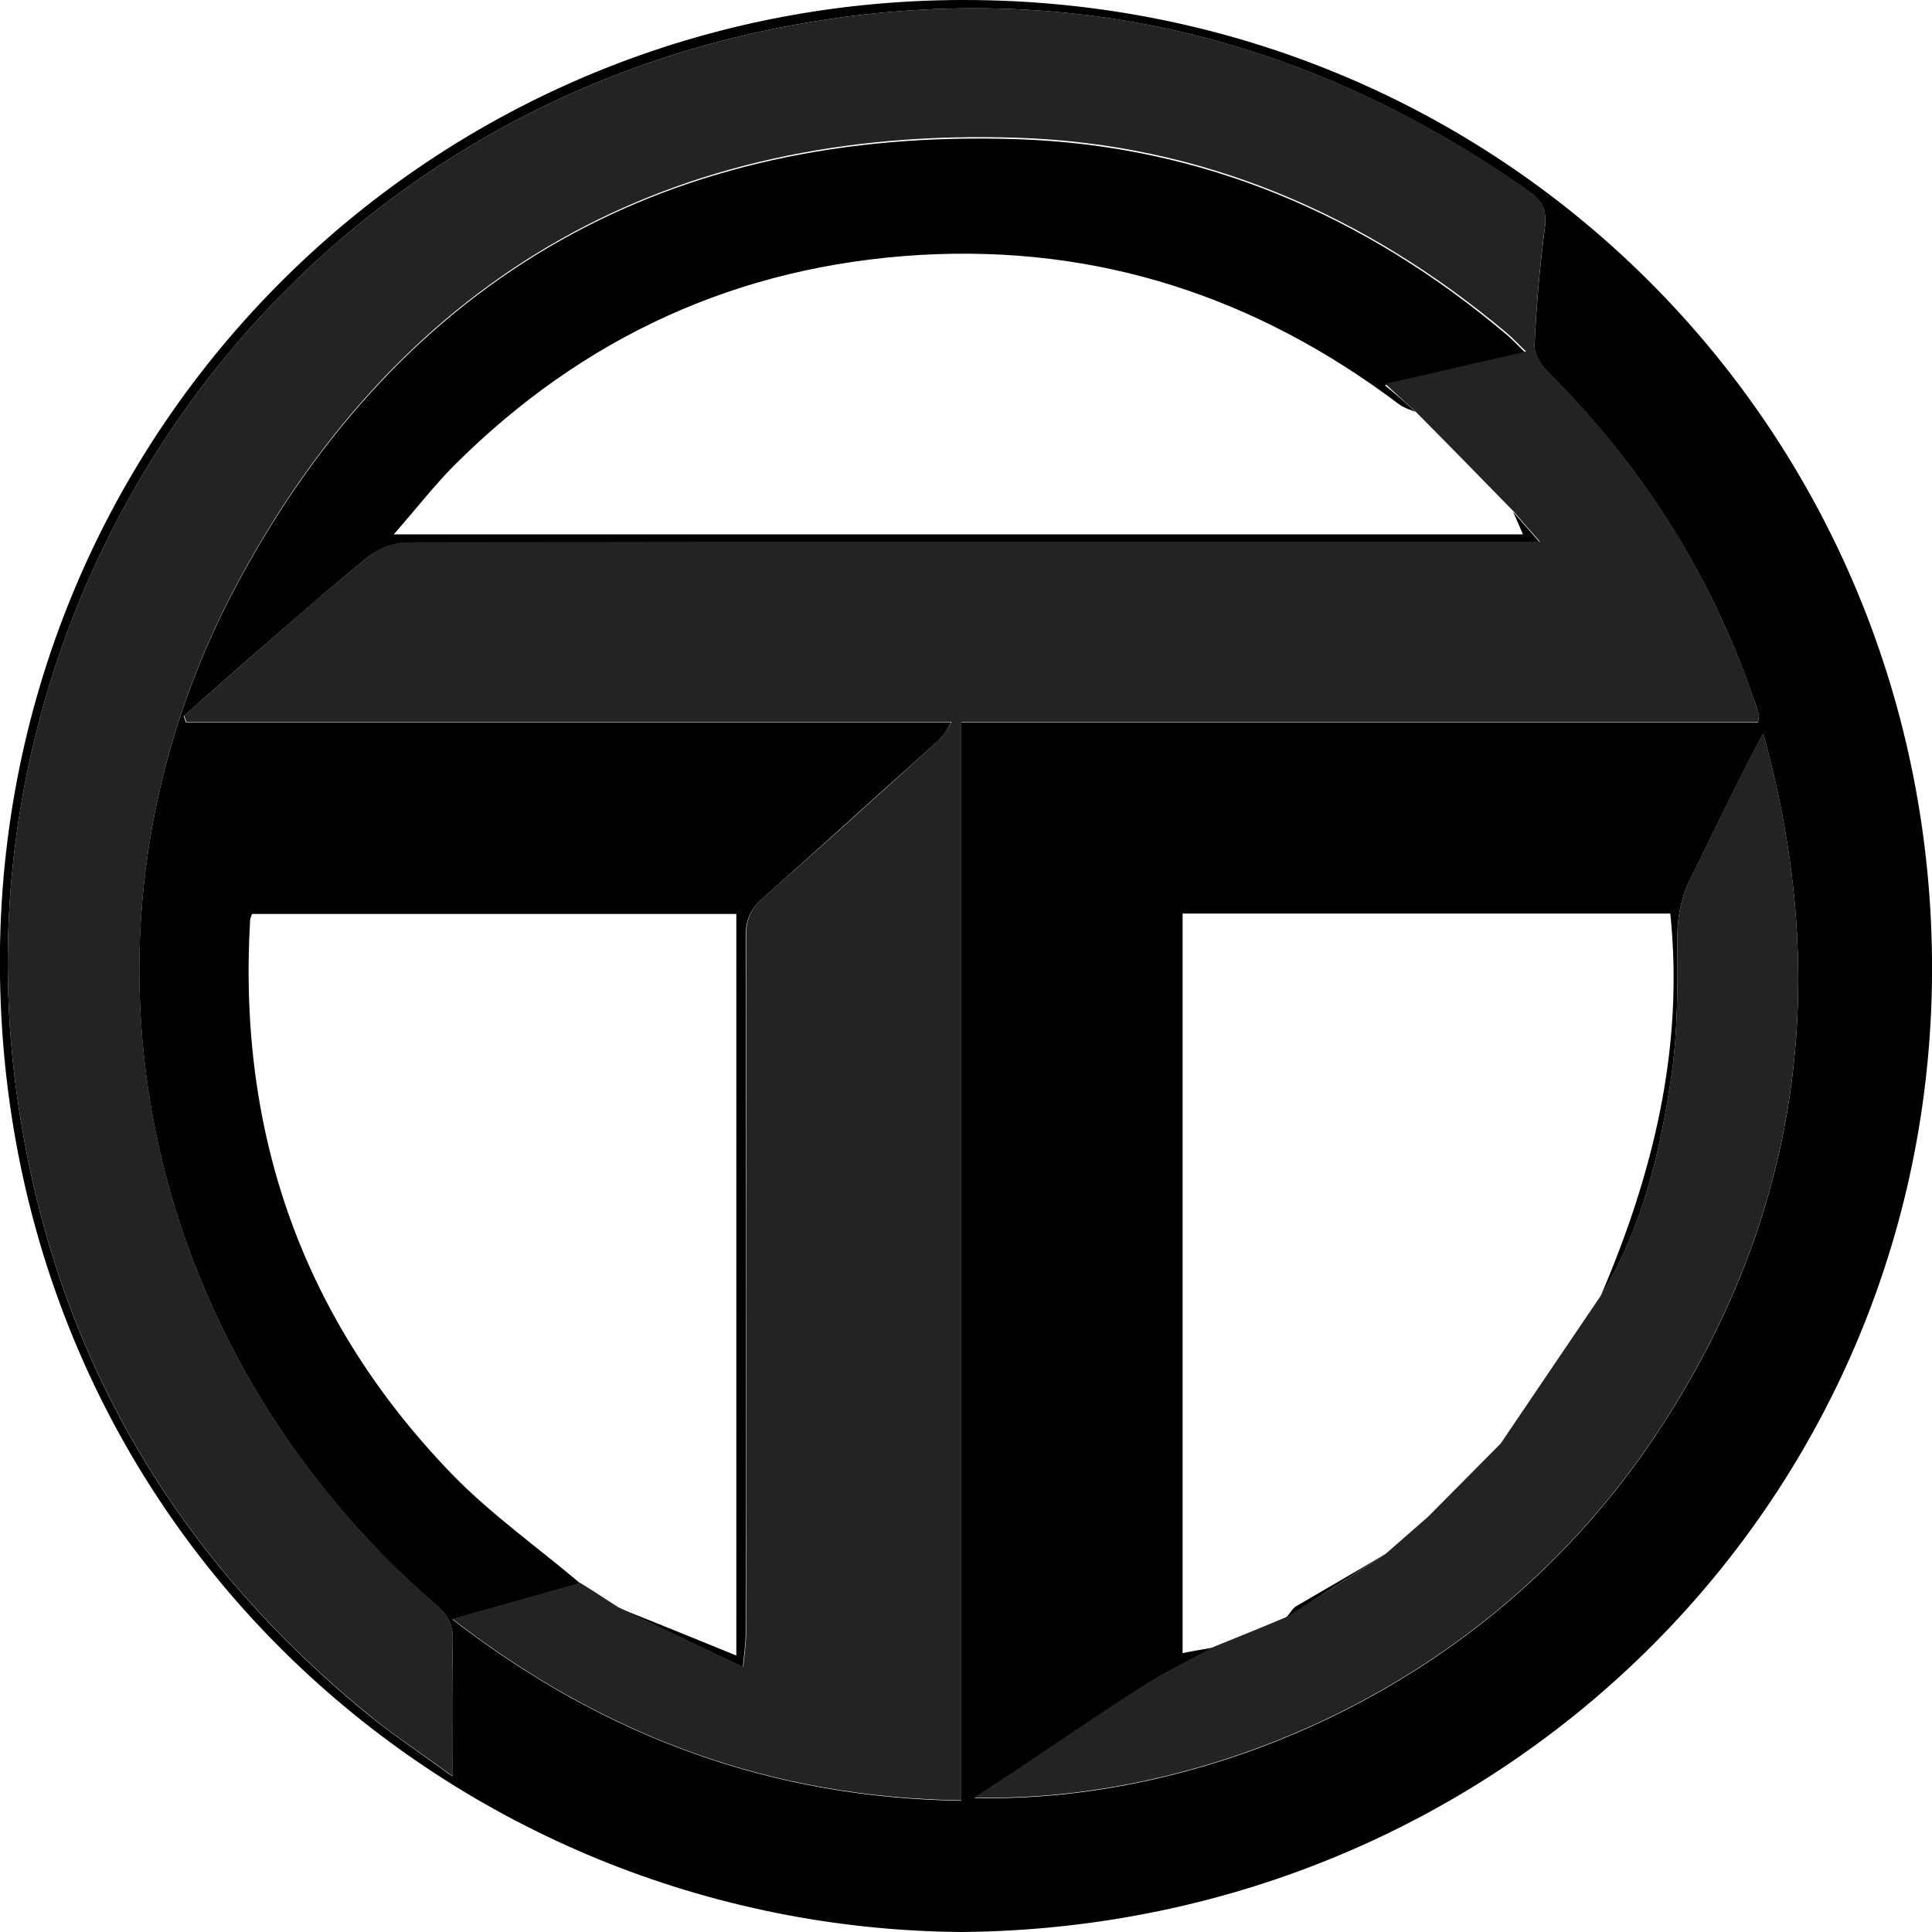 <svg width="26" height="26" viewBox="0 0 26 26" fill="none" xmlns="http://www.w3.org/2000/svg">
<g clip-path="url(#clip0_25_4831)">
<path d="M12.944 26C6.087 25.95 0.113 20.588 -2.81874e-05 13.145C-0.106 5.891 5.705 0.006 12.962 5.1993e-06C20.194 -0.006 25.925 5.727 26 12.893C26.075 20.115 20.27 25.937 12.944 26ZM16.328 22.171C15.997 22.354 15.652 22.518 15.334 22.726C14.77 23.086 14.22 23.464 13.663 23.837C13.494 23.95 13.325 24.057 13.113 24.196C16.034 24.272 19.957 22.852 22.321 19.257C24.23 16.356 24.655 13.208 23.729 9.871C23.379 10.515 23.078 11.171 22.753 11.814C22.616 12.092 22.565 12.376 22.572 12.691C22.578 13.277 22.578 13.87 22.497 14.451C22.346 15.498 22.102 16.526 21.539 17.447C22.246 15.801 22.666 14.104 22.478 12.294C20.282 12.294 18.111 12.294 15.915 12.294C15.915 15.618 15.915 18.923 15.915 22.247C16.065 22.215 16.197 22.197 16.328 22.171ZM19.049 5.544C18.974 5.513 18.893 5.488 18.831 5.443C16.916 3.999 14.783 3.293 12.381 3.431C9.935 3.576 7.851 4.529 6.112 6.263C5.837 6.541 5.599 6.85 5.299 7.191C10.416 7.191 15.452 7.191 20.495 7.191C20.445 7.077 20.407 6.983 20.363 6.888C20.47 7.008 20.57 7.128 20.72 7.298C20.501 7.298 20.37 7.298 20.232 7.298C15.315 7.298 10.391 7.298 5.474 7.304C5.299 7.304 5.086 7.386 4.948 7.5C4.41 7.935 3.897 8.389 3.372 8.843C3.072 9.108 2.771 9.373 2.471 9.638C2.484 9.663 2.49 9.695 2.502 9.72C5.937 9.72 9.365 9.72 12.8 9.72C12.725 9.884 12.625 9.972 12.524 10.061C11.768 10.736 11.017 11.423 10.26 12.092C10.097 12.237 10.035 12.382 10.035 12.603C10.041 15.731 10.041 18.866 10.035 21.995C10.035 22.114 10.016 22.234 9.997 22.436C9.397 22.146 8.852 21.887 8.314 21.635C8.84 21.843 9.365 22.058 9.909 22.279C9.909 18.923 9.909 15.618 9.909 12.3C7.726 12.3 5.555 12.3 3.391 12.3C3.378 12.344 3.366 12.363 3.366 12.382C3.197 15.264 4.079 17.762 6.075 19.831C6.6 20.374 7.226 20.815 7.807 21.307C7.263 21.459 6.719 21.616 6.087 21.793C8.164 23.395 10.41 24.196 12.937 24.234C12.937 19.377 12.937 14.564 12.937 9.72C16.522 9.72 20.094 9.72 23.66 9.72C23.666 9.663 23.673 9.638 23.673 9.619C23.648 9.537 23.623 9.461 23.591 9.379C23.01 7.702 22.084 6.251 20.832 5.008C20.739 4.914 20.645 4.769 20.651 4.649C20.676 4.125 20.72 3.602 20.789 3.078C20.82 2.851 20.77 2.712 20.582 2.58C17.623 0.492 14.351 -0.303 10.798 0.315C3.76 1.533 -0.719 8.036 0.231 14.76C0.707 18.141 2.296 20.884 4.905 23.035C5.261 23.332 5.649 23.584 6.087 23.906C6.087 23.231 6.081 22.657 6.093 22.083C6.1 21.875 6.031 21.736 5.874 21.604C1.833 18.109 0.682 12.495 3.216 7.815C5.449 3.69 9.021 1.716 13.688 1.873C16.178 1.955 18.368 2.895 20.276 4.504C20.357 4.573 20.426 4.649 20.532 4.75C19.875 4.901 19.275 5.04 18.637 5.185C18.806 5.324 18.931 5.431 19.049 5.544Z" fill="black"/>
<path d="M8.32 21.629C8.858 21.887 9.403 22.146 10.003 22.43C10.022 22.228 10.041 22.108 10.041 21.988C10.041 18.86 10.047 15.725 10.041 12.596C10.041 12.376 10.103 12.23 10.266 12.085C11.029 11.417 11.78 10.736 12.531 10.054C12.631 9.966 12.731 9.871 12.806 9.714C9.371 9.714 5.943 9.714 2.509 9.714C2.496 9.688 2.49 9.657 2.477 9.632C2.778 9.367 3.078 9.102 3.378 8.837C3.897 8.383 4.417 7.929 4.955 7.493C5.092 7.38 5.305 7.298 5.48 7.298C10.397 7.285 15.321 7.292 20.238 7.292C20.369 7.292 20.507 7.292 20.726 7.292C20.576 7.121 20.47 7.001 20.369 6.882C19.932 6.434 19.494 5.986 19.049 5.538C18.924 5.425 18.805 5.317 18.643 5.166C19.275 5.021 19.875 4.882 20.538 4.731C20.432 4.63 20.363 4.554 20.282 4.485C18.374 2.883 16.184 1.936 13.694 1.854C9.027 1.697 5.455 3.671 3.222 7.796C0.682 12.489 1.833 18.109 5.874 21.597C6.031 21.736 6.1 21.869 6.093 22.077C6.081 22.651 6.087 23.225 6.087 23.9C5.649 23.578 5.255 23.326 4.905 23.029C2.296 20.884 0.707 18.134 0.231 14.76C-0.72 8.036 3.76 1.533 10.798 0.315C14.351 -0.303 17.623 0.492 20.582 2.574C20.77 2.706 20.82 2.845 20.789 3.072C20.72 3.589 20.676 4.119 20.651 4.642C20.645 4.762 20.745 4.914 20.832 5.002C22.09 6.245 23.009 7.702 23.591 9.373C23.616 9.455 23.648 9.531 23.673 9.613C23.679 9.632 23.666 9.651 23.66 9.714C20.094 9.714 16.522 9.714 12.937 9.714C12.937 14.558 12.937 19.371 12.937 24.228C10.404 24.19 8.164 23.389 6.087 21.787C6.719 21.61 7.263 21.459 7.807 21.301C7.983 21.408 8.151 21.522 8.32 21.629Z" fill="#232323"/>
<path d="M18.649 20.91C18.837 20.746 19.031 20.575 19.219 20.411C19.544 20.084 19.869 19.756 20.195 19.427C20.645 18.765 21.089 18.103 21.54 17.441C22.103 16.52 22.347 15.492 22.497 14.444C22.578 13.864 22.578 13.271 22.572 12.685C22.566 12.369 22.616 12.092 22.753 11.808C23.079 11.165 23.379 10.508 23.729 9.865C24.655 13.208 24.23 16.349 22.322 19.251C19.957 22.846 16.034 24.265 13.113 24.19C13.332 24.051 13.501 23.937 13.663 23.83C14.22 23.458 14.771 23.08 15.334 22.72C15.653 22.518 15.997 22.348 16.328 22.165C16.654 22.032 16.985 21.9 17.311 21.761C17.755 21.484 18.205 21.2 18.649 20.91Z" fill="#232323"/>
<path d="M18.649 20.91C18.205 21.194 17.755 21.484 17.311 21.768C17.354 21.717 17.392 21.648 17.442 21.616C17.842 21.383 18.249 21.149 18.649 20.91Z" fill="black"/>
</g>
<defs>
<clipPath id="clip0_25_4831">
<rect width="26" height="26" fill="white"/>
</clipPath>
</defs>
</svg>

